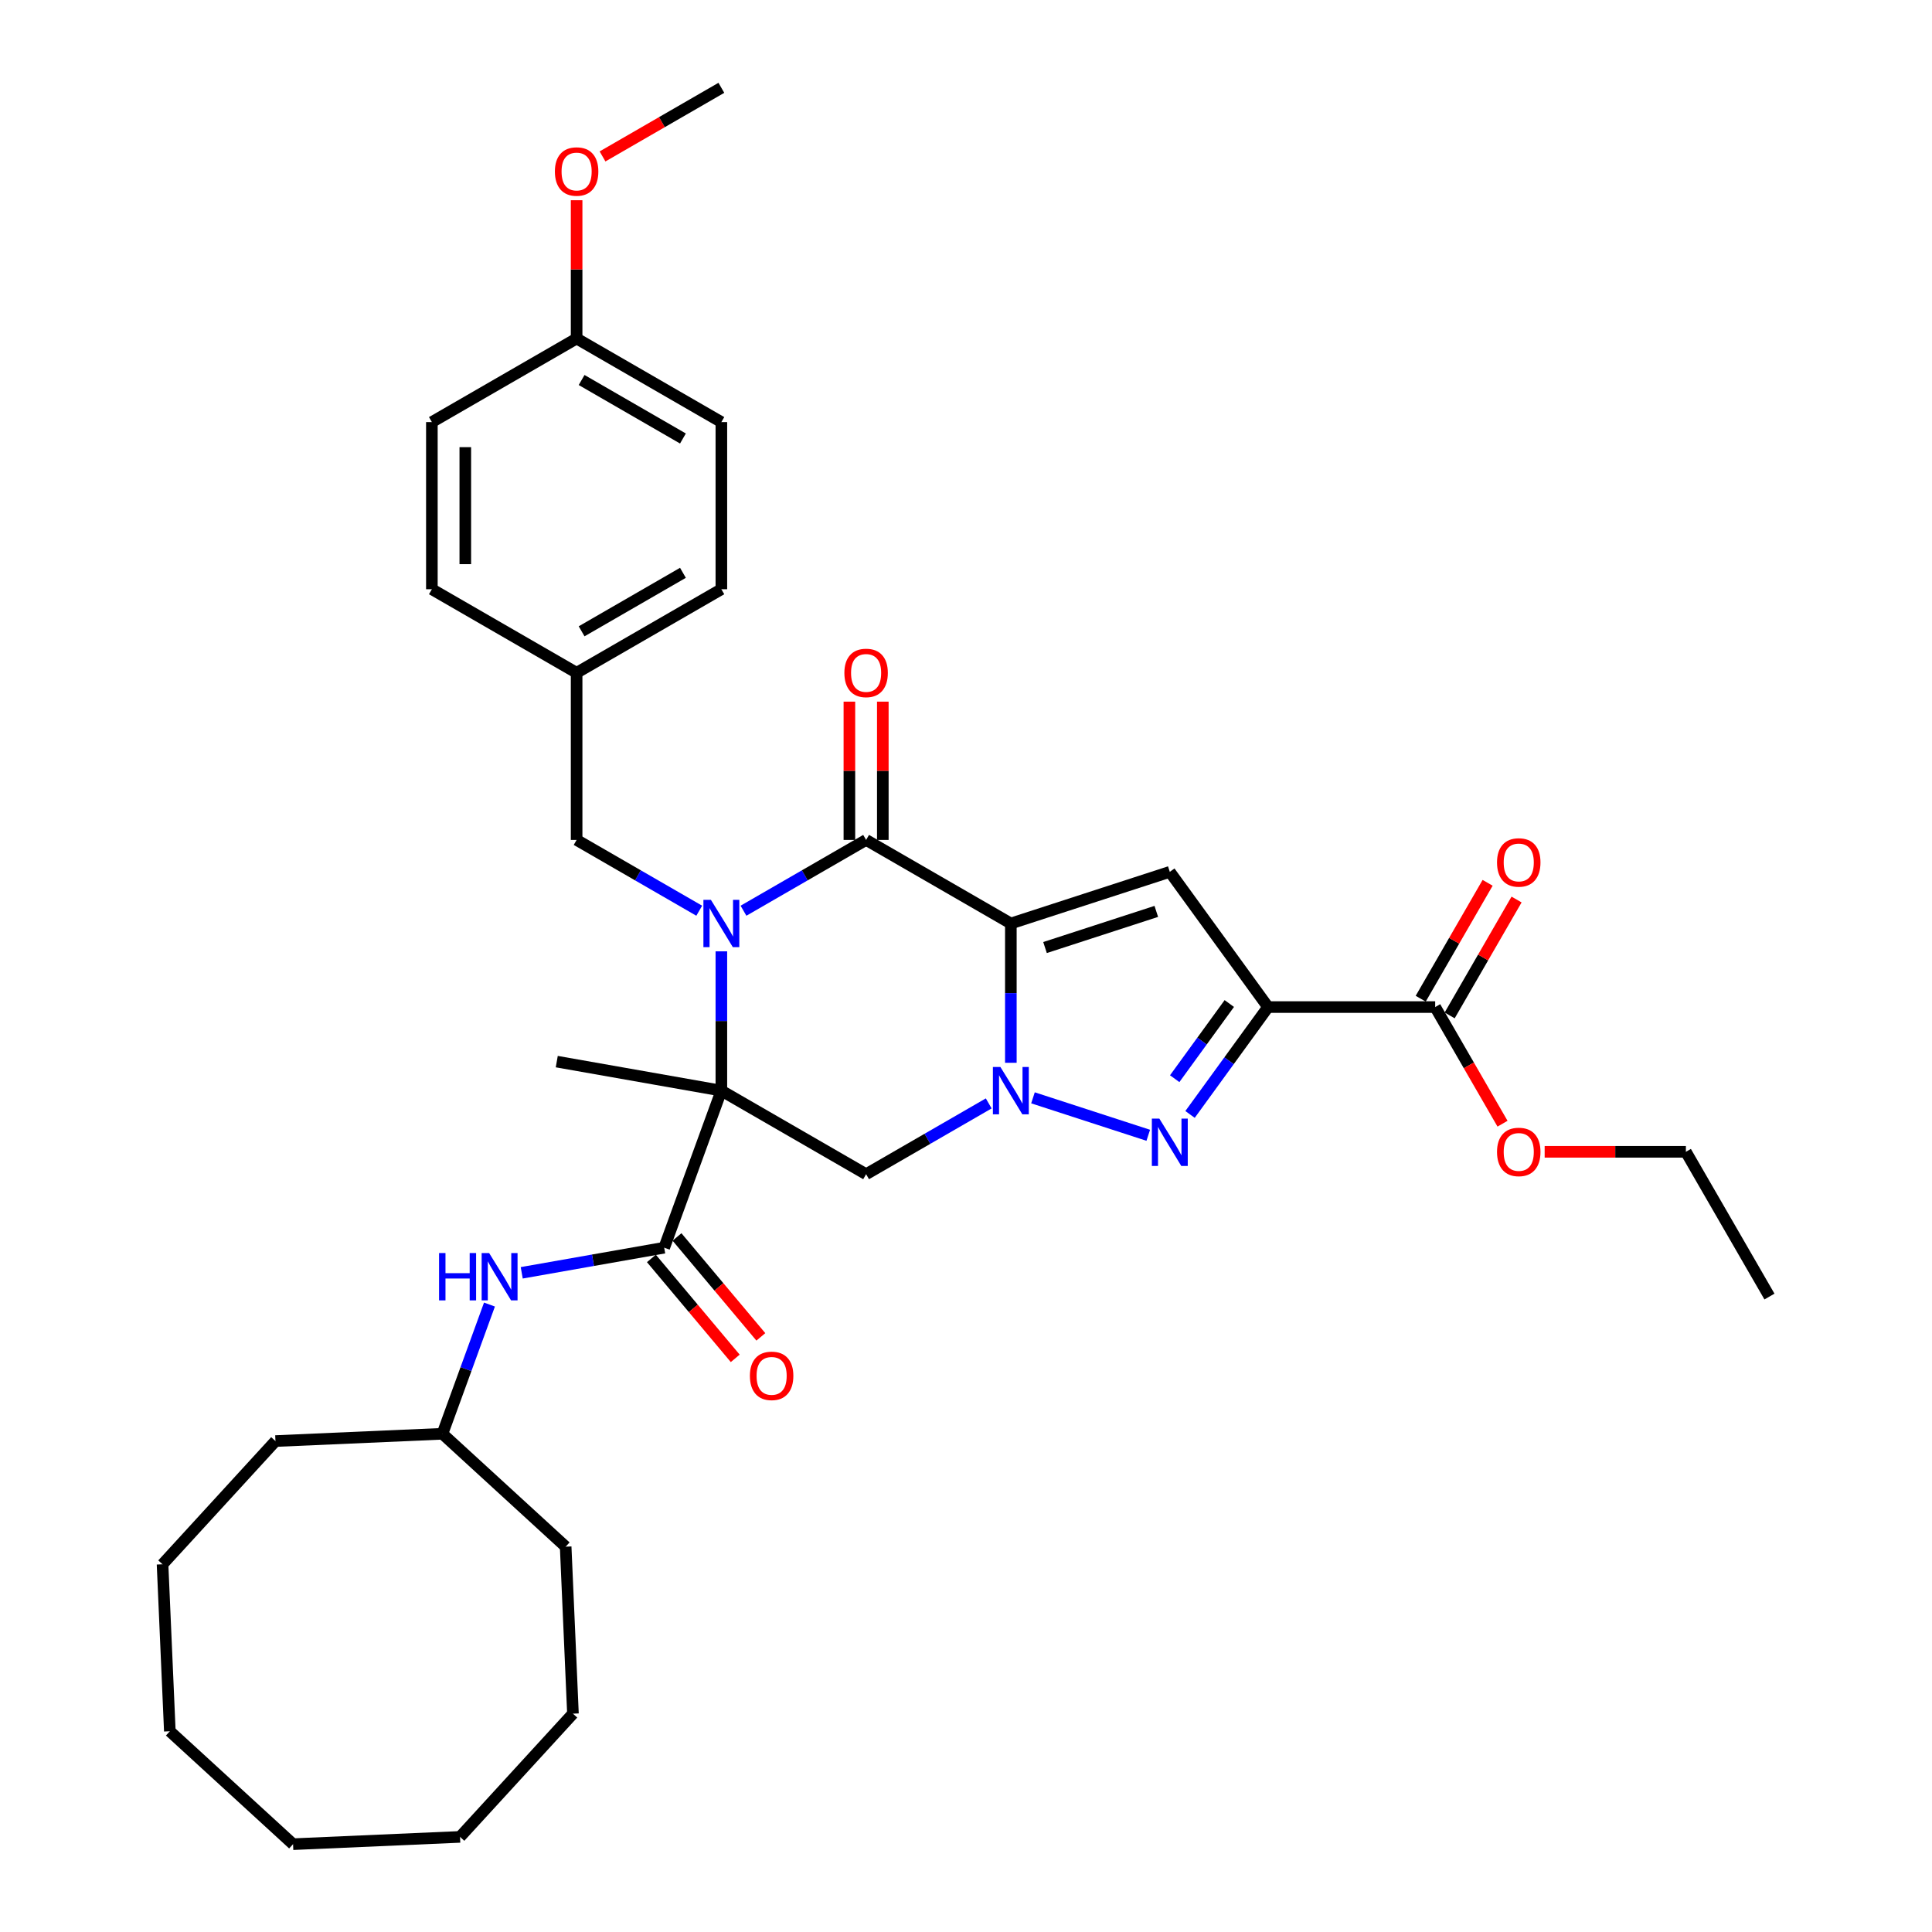 <?xml version='1.0' encoding='iso-8859-1'?>
<svg version='1.1' baseProfile='full'
              xmlns='http://www.w3.org/2000/svg'
                      xmlns:rdkit='http://www.rdkit.org/xml'
                      xmlns:xlink='http://www.w3.org/1999/xlink'
                  xml:space='preserve'
width='1000px' height='1000px' viewBox='0 0 1000 1000'>
<!-- END OF HEADER -->
<rect style='opacity:1.0;fill:#FFFFFF;stroke:none' width='1000' height='1000' x='0' y='0'> </rect>
<path class='bond-2' d='M 523.215,478.002 L 523.215,514.051' style='fill:none;fill-rule:evenodd;stroke:#000000;stroke-width:6px;stroke-linecap:butt;stroke-linejoin:miter;stroke-opacity:1' />
<path class='bond-2' d='M 523.215,514.051 L 523.215,550.099' style='fill:none;fill-rule:evenodd;stroke:#0000FF;stroke-width:6px;stroke-linecap:butt;stroke-linejoin:miter;stroke-opacity:1' />
<path class='bond-3' d='M 523.215,478.002 L 448.295,434.747' style='fill:none;fill-rule:evenodd;stroke:#000000;stroke-width:6px;stroke-linecap:butt;stroke-linejoin:miter;stroke-opacity:1' />
<path class='bond-6' d='M 523.215,478.002 L 605.49,451.269' style='fill:none;fill-rule:evenodd;stroke:#000000;stroke-width:6px;stroke-linecap:butt;stroke-linejoin:miter;stroke-opacity:1' />
<path class='bond-6' d='M 540.903,490.447 L 598.495,471.734' style='fill:none;fill-rule:evenodd;stroke:#000000;stroke-width:6px;stroke-linecap:butt;stroke-linejoin:miter;stroke-opacity:1' />
<path class='bond-0' d='M 373.376,564.511 L 373.376,528.463' style='fill:none;fill-rule:evenodd;stroke:#000000;stroke-width:6px;stroke-linecap:butt;stroke-linejoin:miter;stroke-opacity:1' />
<path class='bond-0' d='M 373.376,528.463 L 373.376,492.414' style='fill:none;fill-rule:evenodd;stroke:#0000FF;stroke-width:6px;stroke-linecap:butt;stroke-linejoin:miter;stroke-opacity:1' />
<path class='bond-8' d='M 373.376,564.511 L 343.788,645.804' style='fill:none;fill-rule:evenodd;stroke:#000000;stroke-width:6px;stroke-linecap:butt;stroke-linejoin:miter;stroke-opacity:1' />
<path class='bond-15' d='M 373.376,564.511 L 288.181,549.489' style='fill:none;fill-rule:evenodd;stroke:#000000;stroke-width:6px;stroke-linecap:butt;stroke-linejoin:miter;stroke-opacity:1' />
<path class='bond-35' d='M 373.376,564.511 L 448.295,607.766' style='fill:none;fill-rule:evenodd;stroke:#000000;stroke-width:6px;stroke-linecap:butt;stroke-linejoin:miter;stroke-opacity:1' />
<path class='bond-1' d='M 384.83,471.389 L 416.562,453.068' style='fill:none;fill-rule:evenodd;stroke:#0000FF;stroke-width:6px;stroke-linecap:butt;stroke-linejoin:miter;stroke-opacity:1' />
<path class='bond-1' d='M 416.562,453.068 L 448.295,434.747' style='fill:none;fill-rule:evenodd;stroke:#000000;stroke-width:6px;stroke-linecap:butt;stroke-linejoin:miter;stroke-opacity:1' />
<path class='bond-11' d='M 361.922,471.389 L 330.189,453.068' style='fill:none;fill-rule:evenodd;stroke:#0000FF;stroke-width:6px;stroke-linecap:butt;stroke-linejoin:miter;stroke-opacity:1' />
<path class='bond-11' d='M 330.189,453.068 L 298.456,434.747' style='fill:none;fill-rule:evenodd;stroke:#000000;stroke-width:6px;stroke-linecap:butt;stroke-linejoin:miter;stroke-opacity:1' />
<path class='bond-5' d='M 534.668,568.233 L 594.337,587.621' style='fill:none;fill-rule:evenodd;stroke:#0000FF;stroke-width:6px;stroke-linecap:butt;stroke-linejoin:miter;stroke-opacity:1' />
<path class='bond-7' d='M 511.761,571.124 L 480.028,589.445' style='fill:none;fill-rule:evenodd;stroke:#0000FF;stroke-width:6px;stroke-linecap:butt;stroke-linejoin:miter;stroke-opacity:1' />
<path class='bond-7' d='M 480.028,589.445 L 448.295,607.766' style='fill:none;fill-rule:evenodd;stroke:#000000;stroke-width:6px;stroke-linecap:butt;stroke-linejoin:miter;stroke-opacity:1' />
<path class='bond-12' d='M 456.946,434.747 L 456.946,398.958' style='fill:none;fill-rule:evenodd;stroke:#000000;stroke-width:6px;stroke-linecap:butt;stroke-linejoin:miter;stroke-opacity:1' />
<path class='bond-12' d='M 456.946,398.958 L 456.946,363.169' style='fill:none;fill-rule:evenodd;stroke:#FF0000;stroke-width:6px;stroke-linecap:butt;stroke-linejoin:miter;stroke-opacity:1' />
<path class='bond-12' d='M 439.644,434.747 L 439.644,398.958' style='fill:none;fill-rule:evenodd;stroke:#000000;stroke-width:6px;stroke-linecap:butt;stroke-linejoin:miter;stroke-opacity:1' />
<path class='bond-12' d='M 439.644,398.958 L 439.644,363.169' style='fill:none;fill-rule:evenodd;stroke:#FF0000;stroke-width:6px;stroke-linecap:butt;stroke-linejoin:miter;stroke-opacity:1' />
<path class='bond-4' d='M 656.339,521.257 L 605.49,451.269' style='fill:none;fill-rule:evenodd;stroke:#000000;stroke-width:6px;stroke-linecap:butt;stroke-linejoin:miter;stroke-opacity:1' />
<path class='bond-9' d='M 656.339,521.257 L 742.849,521.257' style='fill:none;fill-rule:evenodd;stroke:#000000;stroke-width:6px;stroke-linecap:butt;stroke-linejoin:miter;stroke-opacity:1' />
<path class='bond-36' d='M 656.339,521.257 L 636.15,549.044' style='fill:none;fill-rule:evenodd;stroke:#000000;stroke-width:6px;stroke-linecap:butt;stroke-linejoin:miter;stroke-opacity:1' />
<path class='bond-36' d='M 636.15,549.044 L 615.961,576.832' style='fill:none;fill-rule:evenodd;stroke:#0000FF;stroke-width:6px;stroke-linecap:butt;stroke-linejoin:miter;stroke-opacity:1' />
<path class='bond-36' d='M 636.285,519.423 L 622.153,538.875' style='fill:none;fill-rule:evenodd;stroke:#000000;stroke-width:6px;stroke-linecap:butt;stroke-linejoin:miter;stroke-opacity:1' />
<path class='bond-36' d='M 622.153,538.875 L 608.02,558.326' style='fill:none;fill-rule:evenodd;stroke:#0000FF;stroke-width:6px;stroke-linecap:butt;stroke-linejoin:miter;stroke-opacity:1' />
<path class='bond-10' d='M 343.788,645.804 L 306.917,652.305' style='fill:none;fill-rule:evenodd;stroke:#000000;stroke-width:6px;stroke-linecap:butt;stroke-linejoin:miter;stroke-opacity:1' />
<path class='bond-10' d='M 306.917,652.305 L 270.046,658.806' style='fill:none;fill-rule:evenodd;stroke:#0000FF;stroke-width:6px;stroke-linecap:butt;stroke-linejoin:miter;stroke-opacity:1' />
<path class='bond-13' d='M 337.161,651.365 L 358.86,677.224' style='fill:none;fill-rule:evenodd;stroke:#000000;stroke-width:6px;stroke-linecap:butt;stroke-linejoin:miter;stroke-opacity:1' />
<path class='bond-13' d='M 358.86,677.224 L 380.558,703.084' style='fill:none;fill-rule:evenodd;stroke:#FF0000;stroke-width:6px;stroke-linecap:butt;stroke-linejoin:miter;stroke-opacity:1' />
<path class='bond-13' d='M 350.415,640.243 L 372.114,666.103' style='fill:none;fill-rule:evenodd;stroke:#000000;stroke-width:6px;stroke-linecap:butt;stroke-linejoin:miter;stroke-opacity:1' />
<path class='bond-13' d='M 372.114,666.103 L 393.812,691.962' style='fill:none;fill-rule:evenodd;stroke:#FF0000;stroke-width:6px;stroke-linecap:butt;stroke-linejoin:miter;stroke-opacity:1' />
<path class='bond-14' d='M 750.34,525.582 L 767.657,495.588' style='fill:none;fill-rule:evenodd;stroke:#000000;stroke-width:6px;stroke-linecap:butt;stroke-linejoin:miter;stroke-opacity:1' />
<path class='bond-14' d='M 767.657,495.588 L 784.974,465.594' style='fill:none;fill-rule:evenodd;stroke:#FF0000;stroke-width:6px;stroke-linecap:butt;stroke-linejoin:miter;stroke-opacity:1' />
<path class='bond-14' d='M 735.357,516.931 L 752.674,486.937' style='fill:none;fill-rule:evenodd;stroke:#000000;stroke-width:6px;stroke-linecap:butt;stroke-linejoin:miter;stroke-opacity:1' />
<path class='bond-14' d='M 752.674,486.937 L 769.991,456.943' style='fill:none;fill-rule:evenodd;stroke:#FF0000;stroke-width:6px;stroke-linecap:butt;stroke-linejoin:miter;stroke-opacity:1' />
<path class='bond-17' d='M 742.849,521.257 L 760.275,551.441' style='fill:none;fill-rule:evenodd;stroke:#000000;stroke-width:6px;stroke-linecap:butt;stroke-linejoin:miter;stroke-opacity:1' />
<path class='bond-17' d='M 760.275,551.441 L 777.702,581.625' style='fill:none;fill-rule:evenodd;stroke:#FF0000;stroke-width:6px;stroke-linecap:butt;stroke-linejoin:miter;stroke-opacity:1' />
<path class='bond-19' d='M 253.347,675.239 L 241.176,708.678' style='fill:none;fill-rule:evenodd;stroke:#0000FF;stroke-width:6px;stroke-linecap:butt;stroke-linejoin:miter;stroke-opacity:1' />
<path class='bond-19' d='M 241.176,708.678 L 229.005,742.118' style='fill:none;fill-rule:evenodd;stroke:#000000;stroke-width:6px;stroke-linecap:butt;stroke-linejoin:miter;stroke-opacity:1' />
<path class='bond-16' d='M 298.456,434.747 L 298.456,348.238' style='fill:none;fill-rule:evenodd;stroke:#000000;stroke-width:6px;stroke-linecap:butt;stroke-linejoin:miter;stroke-opacity:1' />
<path class='bond-20' d='M 298.456,348.238 L 223.537,304.983' style='fill:none;fill-rule:evenodd;stroke:#000000;stroke-width:6px;stroke-linecap:butt;stroke-linejoin:miter;stroke-opacity:1' />
<path class='bond-21' d='M 298.456,348.238 L 373.376,304.983' style='fill:none;fill-rule:evenodd;stroke:#000000;stroke-width:6px;stroke-linecap:butt;stroke-linejoin:miter;stroke-opacity:1' />
<path class='bond-21' d='M 301.043,326.766 L 353.487,296.487' style='fill:none;fill-rule:evenodd;stroke:#000000;stroke-width:6px;stroke-linecap:butt;stroke-linejoin:miter;stroke-opacity:1' />
<path class='bond-25' d='M 799.512,596.176 L 836.063,596.176' style='fill:none;fill-rule:evenodd;stroke:#FF0000;stroke-width:6px;stroke-linecap:butt;stroke-linejoin:miter;stroke-opacity:1' />
<path class='bond-25' d='M 836.063,596.176 L 872.613,596.176' style='fill:none;fill-rule:evenodd;stroke:#000000;stroke-width:6px;stroke-linecap:butt;stroke-linejoin:miter;stroke-opacity:1' />
<path class='bond-18' d='M 298.456,175.219 L 373.376,218.474' style='fill:none;fill-rule:evenodd;stroke:#000000;stroke-width:6px;stroke-linecap:butt;stroke-linejoin:miter;stroke-opacity:1' />
<path class='bond-18' d='M 301.043,196.691 L 353.487,226.969' style='fill:none;fill-rule:evenodd;stroke:#000000;stroke-width:6px;stroke-linecap:butt;stroke-linejoin:miter;stroke-opacity:1' />
<path class='bond-24' d='M 298.456,175.219 L 298.456,139.43' style='fill:none;fill-rule:evenodd;stroke:#000000;stroke-width:6px;stroke-linecap:butt;stroke-linejoin:miter;stroke-opacity:1' />
<path class='bond-24' d='M 298.456,139.43 L 298.456,103.641' style='fill:none;fill-rule:evenodd;stroke:#FF0000;stroke-width:6px;stroke-linecap:butt;stroke-linejoin:miter;stroke-opacity:1' />
<path class='bond-37' d='M 298.456,175.219 L 223.537,218.474' style='fill:none;fill-rule:evenodd;stroke:#000000;stroke-width:6px;stroke-linecap:butt;stroke-linejoin:miter;stroke-opacity:1' />
<path class='bond-27' d='M 229.005,742.118 L 142.577,745.892' style='fill:none;fill-rule:evenodd;stroke:#000000;stroke-width:6px;stroke-linecap:butt;stroke-linejoin:miter;stroke-opacity:1' />
<path class='bond-28' d='M 229.005,742.118 L 292.786,800.563' style='fill:none;fill-rule:evenodd;stroke:#000000;stroke-width:6px;stroke-linecap:butt;stroke-linejoin:miter;stroke-opacity:1' />
<path class='bond-23' d='M 223.537,304.983 L 223.537,218.474' style='fill:none;fill-rule:evenodd;stroke:#000000;stroke-width:6px;stroke-linecap:butt;stroke-linejoin:miter;stroke-opacity:1' />
<path class='bond-23' d='M 240.839,292.007 L 240.839,231.45' style='fill:none;fill-rule:evenodd;stroke:#000000;stroke-width:6px;stroke-linecap:butt;stroke-linejoin:miter;stroke-opacity:1' />
<path class='bond-22' d='M 373.376,304.983 L 373.376,218.474' style='fill:none;fill-rule:evenodd;stroke:#000000;stroke-width:6px;stroke-linecap:butt;stroke-linejoin:miter;stroke-opacity:1' />
<path class='bond-26' d='M 311.865,80.968 L 342.621,63.211' style='fill:none;fill-rule:evenodd;stroke:#FF0000;stroke-width:6px;stroke-linecap:butt;stroke-linejoin:miter;stroke-opacity:1' />
<path class='bond-26' d='M 342.621,63.211 L 373.376,45.455' style='fill:none;fill-rule:evenodd;stroke:#000000;stroke-width:6px;stroke-linecap:butt;stroke-linejoin:miter;stroke-opacity:1' />
<path class='bond-29' d='M 872.613,596.176 L 915.868,671.096' style='fill:none;fill-rule:evenodd;stroke:#000000;stroke-width:6px;stroke-linecap:butt;stroke-linejoin:miter;stroke-opacity:1' />
<path class='bond-31' d='M 142.577,745.892 L 84.132,809.673' style='fill:none;fill-rule:evenodd;stroke:#000000;stroke-width:6px;stroke-linecap:butt;stroke-linejoin:miter;stroke-opacity:1' />
<path class='bond-30' d='M 292.786,800.563 L 296.56,886.99' style='fill:none;fill-rule:evenodd;stroke:#000000;stroke-width:6px;stroke-linecap:butt;stroke-linejoin:miter;stroke-opacity:1' />
<path class='bond-33' d='M 296.56,886.99 L 238.115,950.772' style='fill:none;fill-rule:evenodd;stroke:#000000;stroke-width:6px;stroke-linecap:butt;stroke-linejoin:miter;stroke-opacity:1' />
<path class='bond-32' d='M 84.132,809.673 L 87.906,896.1' style='fill:none;fill-rule:evenodd;stroke:#000000;stroke-width:6px;stroke-linecap:butt;stroke-linejoin:miter;stroke-opacity:1' />
<path class='bond-38' d='M 87.906,896.1 L 151.687,954.545' style='fill:none;fill-rule:evenodd;stroke:#000000;stroke-width:6px;stroke-linecap:butt;stroke-linejoin:miter;stroke-opacity:1' />
<path class='bond-34' d='M 238.115,950.772 L 151.687,954.545' style='fill:none;fill-rule:evenodd;stroke:#000000;stroke-width:6px;stroke-linecap:butt;stroke-linejoin:miter;stroke-opacity:1' />
<path  class='atom-2' d='M 367.96 465.752
L 375.988 478.729
Q 376.784 480.009, 378.065 482.327
Q 379.345 484.646, 379.414 484.784
L 379.414 465.752
L 382.667 465.752
L 382.667 490.252
L 379.31 490.252
L 370.694 476.064
Q 369.69 474.403, 368.618 472.5
Q 367.58 470.597, 367.268 470.009
L 367.268 490.252
L 364.085 490.252
L 364.085 465.752
L 367.96 465.752
' fill='#0000FF'/>
<path  class='atom-3' d='M 517.799 552.262
L 525.827 565.238
Q 526.623 566.519, 527.903 568.837
Q 529.184 571.155, 529.253 571.294
L 529.253 552.262
L 532.506 552.262
L 532.506 576.761
L 529.149 576.761
L 520.533 562.574
Q 519.529 560.913, 518.457 559.009
Q 517.418 557.106, 517.107 556.518
L 517.107 576.761
L 513.924 576.761
L 513.924 552.262
L 517.799 552.262
' fill='#0000FF'/>
<path  class='atom-6' d='M 600.075 578.995
L 608.103 591.971
Q 608.899 593.251, 610.179 595.57
Q 611.459 597.888, 611.528 598.027
L 611.528 578.995
L 614.781 578.995
L 614.781 603.494
L 611.425 603.494
L 602.808 589.307
Q 601.805 587.646, 600.732 585.742
Q 599.694 583.839, 599.382 583.251
L 599.382 603.494
L 596.199 603.494
L 596.199 578.995
L 600.075 578.995
' fill='#0000FF'/>
<path  class='atom-11' d='M 227.259 648.576
L 230.581 648.576
L 230.581 658.992
L 243.107 658.992
L 243.107 648.576
L 246.429 648.576
L 246.429 673.076
L 243.107 673.076
L 243.107 661.76
L 230.581 661.76
L 230.581 673.076
L 227.259 673.076
L 227.259 648.576
' fill='#0000FF'/>
<path  class='atom-11' d='M 253.177 648.576
L 261.205 661.553
Q 262.001 662.833, 263.281 665.152
Q 264.562 667.47, 264.631 667.608
L 264.631 648.576
L 267.884 648.576
L 267.884 673.076
L 264.527 673.076
L 255.911 658.888
Q 254.907 657.227, 253.835 655.324
Q 252.796 653.421, 252.485 652.833
L 252.485 673.076
L 249.301 673.076
L 249.301 648.576
L 253.177 648.576
' fill='#0000FF'/>
<path  class='atom-13' d='M 437.049 348.307
Q 437.049 342.424, 439.956 339.137
Q 442.862 335.85, 448.295 335.85
Q 453.728 335.85, 456.635 339.137
Q 459.541 342.424, 459.541 348.307
Q 459.541 354.259, 456.6 357.65
Q 453.659 361.007, 448.295 361.007
Q 442.897 361.007, 439.956 357.65
Q 437.049 354.293, 437.049 348.307
M 448.295 358.238
Q 452.032 358.238, 454.039 355.747
Q 456.081 353.221, 456.081 348.307
Q 456.081 343.497, 454.039 341.075
Q 452.032 338.618, 448.295 338.618
Q 444.558 338.618, 442.516 341.04
Q 440.509 343.462, 440.509 348.307
Q 440.509 353.255, 442.516 355.747
Q 444.558 358.238, 448.295 358.238
' fill='#FF0000'/>
<path  class='atom-14' d='M 388.149 712.143
Q 388.149 706.26, 391.056 702.973
Q 393.962 699.686, 399.395 699.686
Q 404.828 699.686, 407.735 702.973
Q 410.641 706.26, 410.641 712.143
Q 410.641 718.095, 407.7 721.486
Q 404.759 724.843, 399.395 724.843
Q 393.997 724.843, 391.056 721.486
Q 388.149 718.13, 388.149 712.143
M 399.395 722.074
Q 403.132 722.074, 405.139 719.583
Q 407.181 717.057, 407.181 712.143
Q 407.181 707.333, 405.139 704.911
Q 403.132 702.454, 399.395 702.454
Q 395.658 702.454, 393.616 704.876
Q 391.609 707.299, 391.609 712.143
Q 391.609 717.091, 393.616 719.583
Q 395.658 722.074, 399.395 722.074
' fill='#FF0000'/>
<path  class='atom-15' d='M 774.857 446.407
Q 774.857 440.524, 777.764 437.237
Q 780.67 433.949, 786.103 433.949
Q 791.536 433.949, 794.443 437.237
Q 797.35 440.524, 797.35 446.407
Q 797.35 452.358, 794.408 455.75
Q 791.467 459.106, 786.103 459.106
Q 780.705 459.106, 777.764 455.75
Q 774.857 452.393, 774.857 446.407
M 786.103 456.338
Q 789.84 456.338, 791.848 453.846
Q 793.889 451.32, 793.889 446.407
Q 793.889 441.597, 791.848 439.174
Q 789.84 436.717, 786.103 436.717
Q 782.366 436.717, 780.324 439.14
Q 778.317 441.562, 778.317 446.407
Q 778.317 451.355, 780.324 453.846
Q 782.366 456.338, 786.103 456.338
' fill='#FF0000'/>
<path  class='atom-18' d='M 774.857 596.245
Q 774.857 590.363, 777.764 587.075
Q 780.67 583.788, 786.103 583.788
Q 791.536 583.788, 794.443 587.075
Q 797.35 590.363, 797.35 596.245
Q 797.35 602.197, 794.408 605.588
Q 791.467 608.945, 786.103 608.945
Q 780.705 608.945, 777.764 605.588
Q 774.857 602.232, 774.857 596.245
M 786.103 606.177
Q 789.84 606.177, 791.848 603.685
Q 793.889 601.159, 793.889 596.245
Q 793.889 591.435, 791.848 589.013
Q 789.84 586.556, 786.103 586.556
Q 782.366 586.556, 780.324 588.979
Q 778.317 591.401, 778.317 596.245
Q 778.317 601.194, 780.324 603.685
Q 782.366 606.177, 786.103 606.177
' fill='#FF0000'/>
<path  class='atom-25' d='M 287.21 88.778
Q 287.21 82.896, 290.117 79.609
Q 293.024 76.321, 298.456 76.321
Q 303.889 76.321, 306.796 79.609
Q 309.703 82.896, 309.703 88.778
Q 309.703 94.73, 306.761 98.121
Q 303.82 101.478, 298.456 101.478
Q 293.058 101.478, 290.117 98.121
Q 287.21 94.765, 287.21 88.778
M 298.456 98.71
Q 302.194 98.71, 304.201 96.218
Q 306.242 93.692, 306.242 88.778
Q 306.242 83.969, 304.201 81.546
Q 302.194 79.089, 298.456 79.089
Q 294.719 79.089, 292.678 81.512
Q 290.671 83.934, 290.671 88.778
Q 290.671 93.727, 292.678 96.218
Q 294.719 98.71, 298.456 98.71
' fill='#FF0000'/>
</svg>
